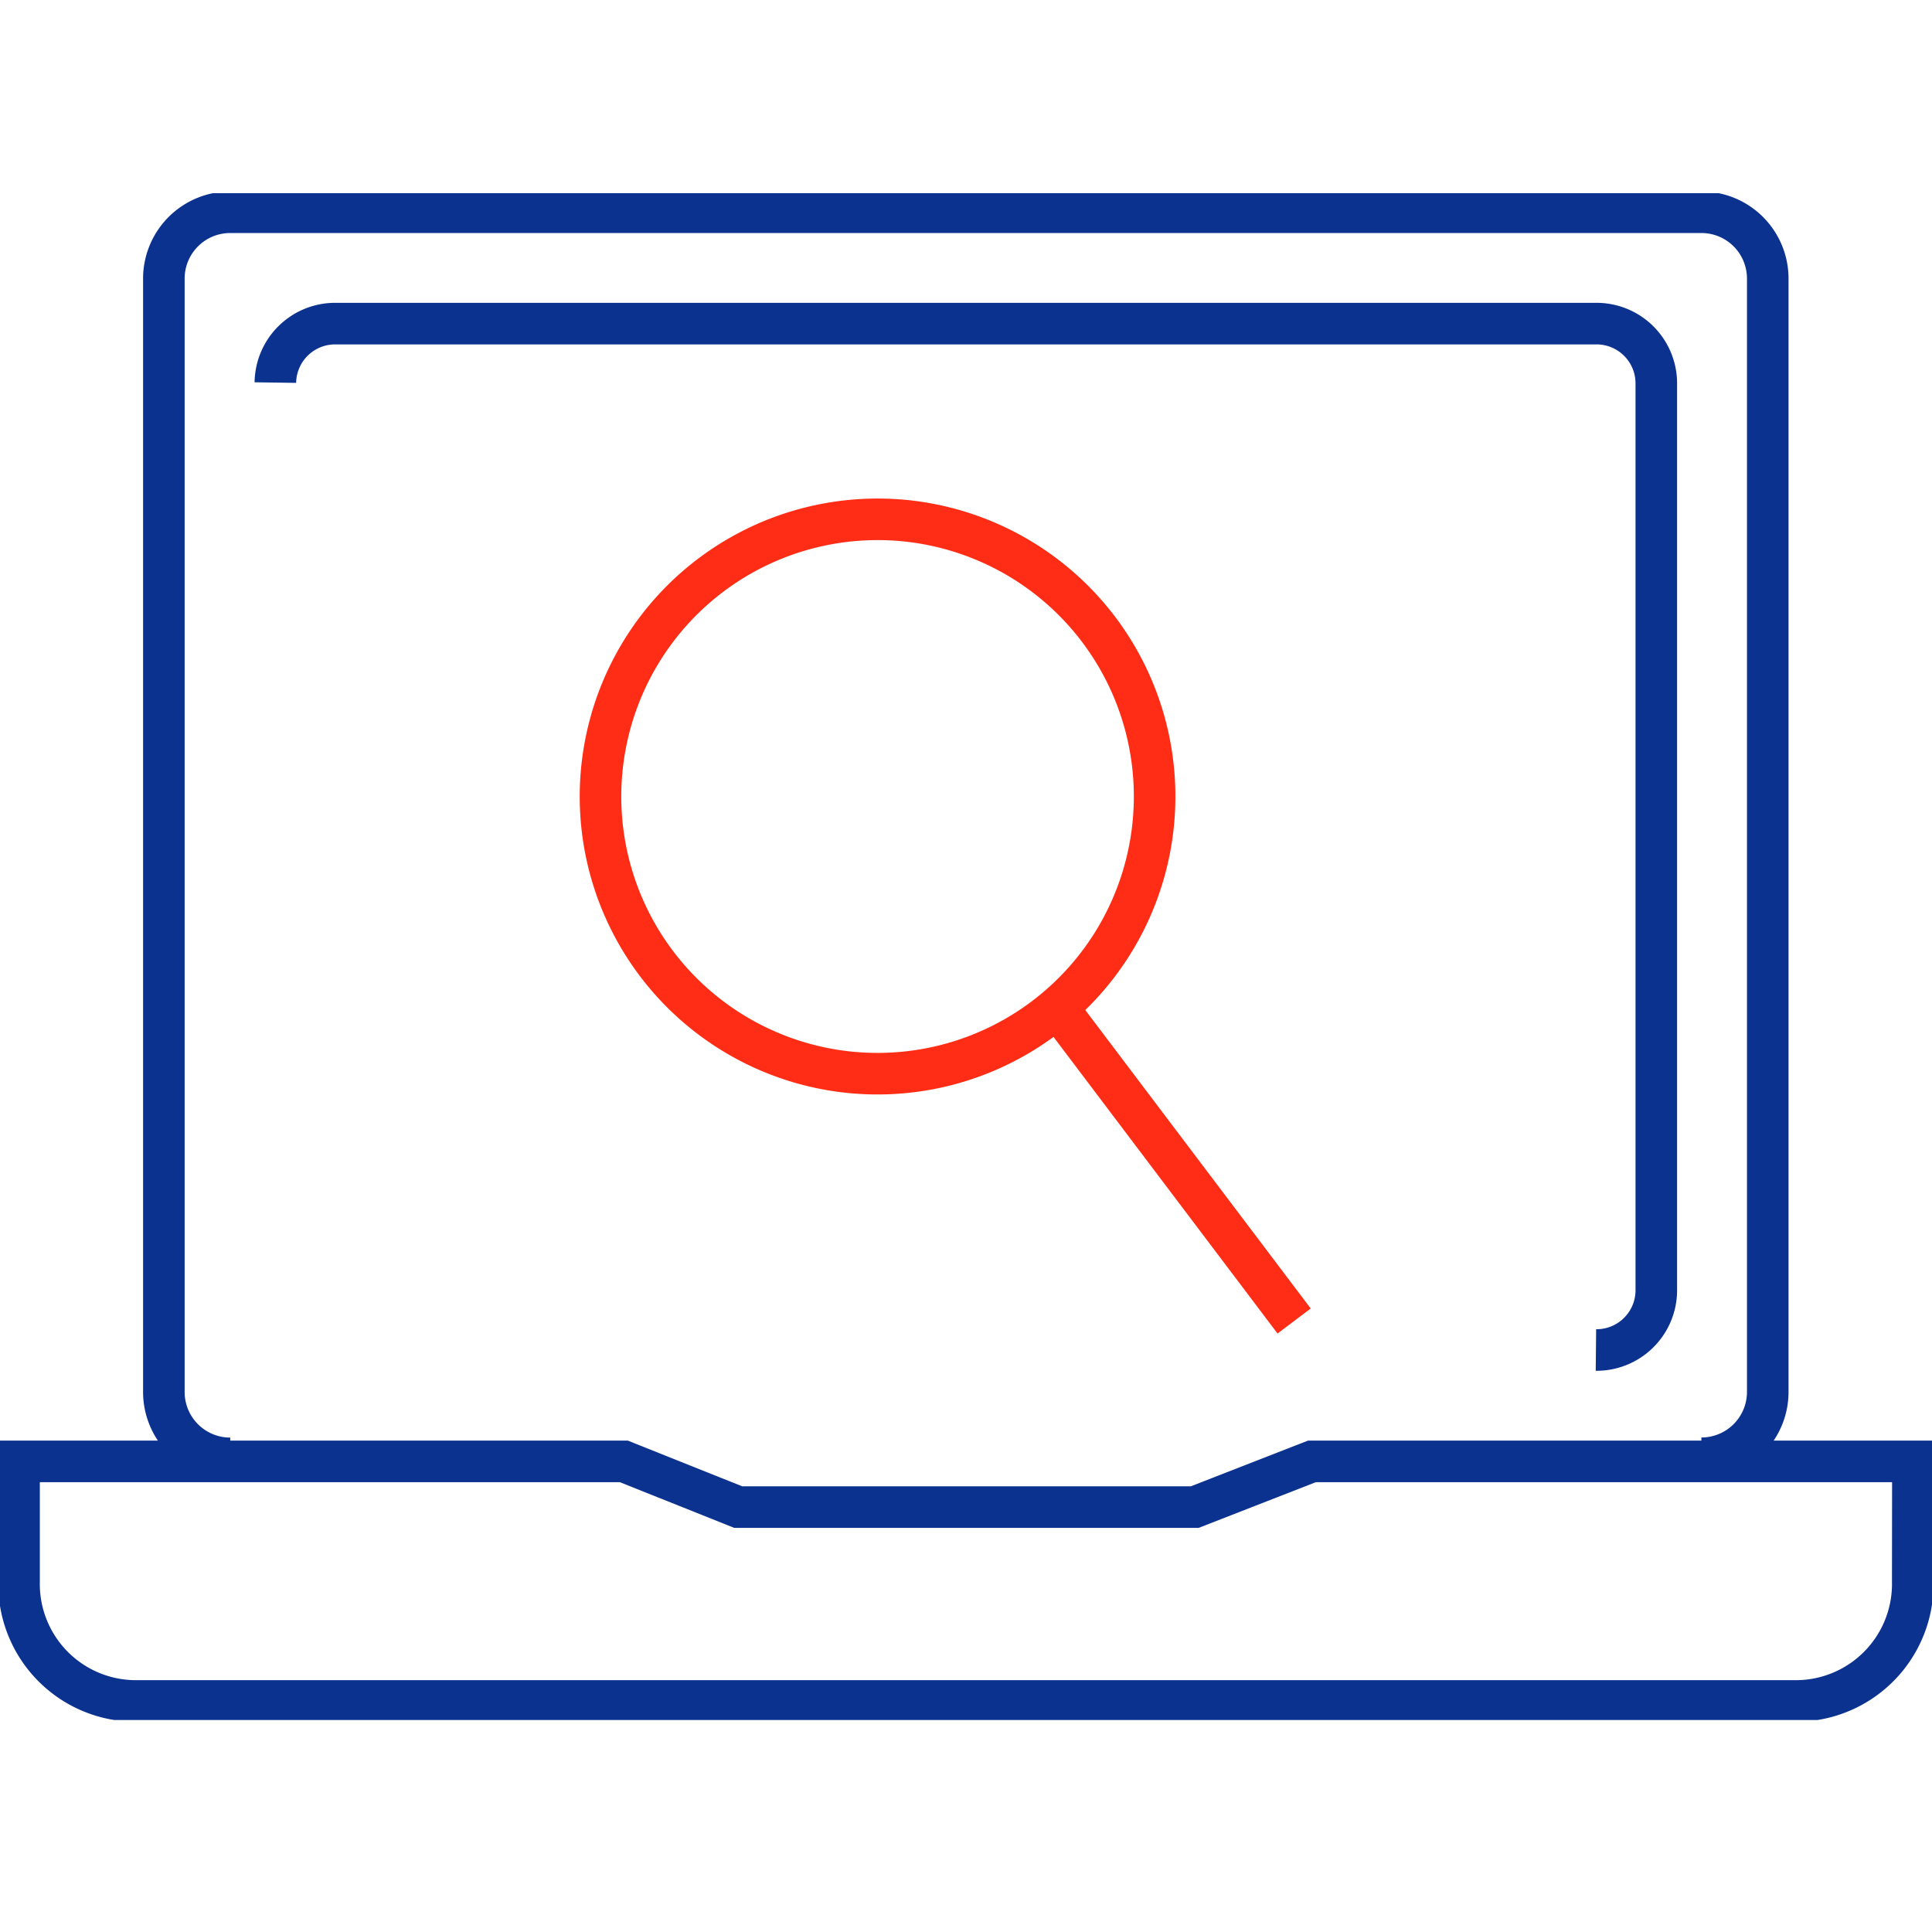 <svg xmlns="http://www.w3.org/2000/svg" xmlns:xlink="http://www.w3.org/1999/xlink" width="80" height="80" viewBox="0 0 80 80">
  <defs>
    <clipPath id="clip-path">
      <path id="Path_15163" data-name="Path 15163" d="M0-5.72H80V-68.941H0Z" transform="translate(0 68.941)" fill="none"/>
    </clipPath>
  </defs>
  <g id="Group_18048" data-name="Group 18048" transform="translate(2532 23502)">
    <rect id="Rectangle_17570" data-name="Rectangle 17570" width="80" height="80" transform="translate(-2532 -23502)" fill="none"/>
    <g id="Group_18042" data-name="Group 18042" transform="translate(-2532 -23425.059)">
      <g id="Group_5546" data-name="Group 5546" transform="translate(0 -68.941)" clip-path="url(#clip-path)">
        <g id="Group_5544" data-name="Group 5544" transform="translate(0.789 0.788)">
          <path id="Path_15161" data-name="Path 15161" d="M-.791-4.668A2.749,2.749,0,0,1-3.54-7.417v-46.1A2.749,2.749,0,0,1-.791-56.268H60.126a2.748,2.748,0,0,1,2.748,2.748v46.1a2.748,2.748,0,0,1-2.748,2.748M55.759-9.155a2.475,2.475,0,0,0,2.5-2.441V-49.214a2.476,2.476,0,0,0-2.5-2.442H3.577a2.477,2.477,0,0,0-2.5,2.442M-9.536-4.543V.439A4.842,4.842,0,0,0-4.793,5.376H64.135A4.843,4.843,0,0,0,68.878.446l.006-4.989H44L39.146-2.65h-18.9l-2.109-.842L15.508-4.543Z" transform="translate(9.536 56.268)" fill="none" stroke="#0b328e" stroke-width="1.721"/>
        </g>
        <g id="Group_5545" data-name="Group 5545" transform="translate(24.864 13.507)">
          <path id="Path_15162" data-name="Path 15162" d="M-2.066-1.182A11.473,11.473,0,0,1-15.009,8.6a11.478,11.478,0,0,1-9.782-12.95,11.474,11.474,0,0,1,12.944-9.787A11.477,11.477,0,0,1-2.066-1.182ZM-5.961,6l9.782,12.95" transform="translate(24.902 14.243)" fill="none" stroke="#ff2d16" stroke-width="1.721"/>
        </g>
      </g>
    </g>
  </g>
</svg>